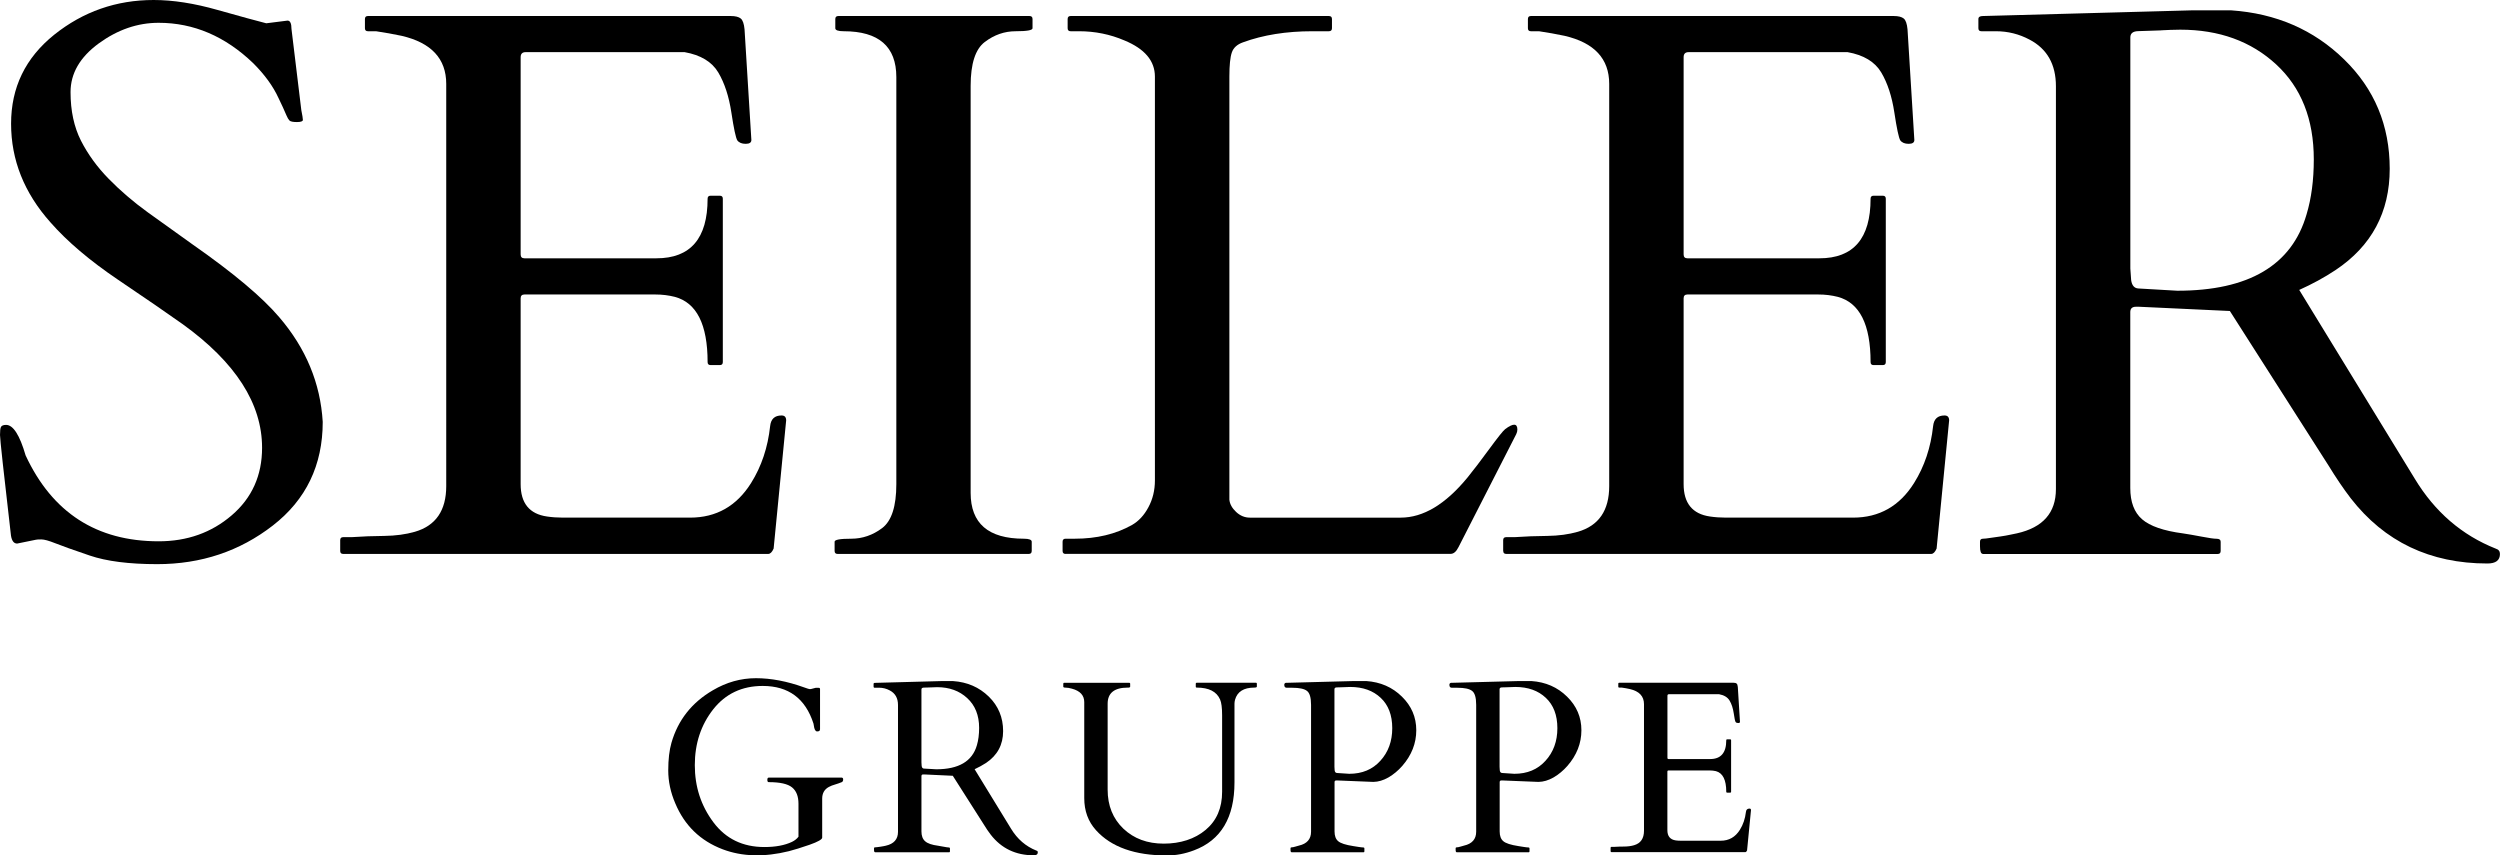 <?xml version="1.0" encoding="UTF-8"?> <svg xmlns="http://www.w3.org/2000/svg" id="Ebene_1" viewBox="0 0 464.95 159.09"><path d="M53.48,3.83c.48,0,.73.52.73,1.56l1.83,15.1c.19.95.29,1.55.29,1.81s-.37.4-1.1.4-1.2-.09-1.4-.29c-.18-.19-.37-.51-.56-.96-.18-.44-.41-.95-.67-1.52-.27-.57-.54-1.14-.81-1.71-1-2.18-2.56-4.33-4.69-6.46-5.21-5.01-11.08-7.52-17.6-7.52-3.92,0-7.63,1.28-11.13,3.83-3.5,2.56-5.25,5.58-5.25,9.06s.65,6.49,1.94,9.04c1.3,2.54,3.02,4.91,5.15,7.08,2.13,2.18,4.55,4.27,7.29,6.25,2.75,1.99,5.55,3.99,8.4,6.02,7.51,5.25,12.86,9.74,16.04,13.48,4.96,5.78,7.65,12.27,8.08,19.46,0,8.04-3.09,14.47-9.27,19.27-6.17,4.79-13.34,7.19-21.52,7.19-5.25,0-9.43-.54-12.54-1.6-3.1-1.05-5.24-1.82-6.42-2.29-1.18-.47-2.04-.71-2.58-.71s-.89.02-1.02.06l-3.48.71c-.61,0-.99-.49-1.15-1.48-1.36-11.73-2.04-17.97-2.04-18.71s.05-1.23.17-1.48c.13-.26.44-.4.96-.4,1.32,0,2.53,1.89,3.63,5.67,4.96,10.66,13.21,15.98,24.75,15.98,5.3,0,9.83-1.61,13.58-4.83,3.76-3.22,5.65-7.41,5.65-12.56,0-8.22-4.92-15.88-14.75-22.98-2.79-1.98-6.81-4.75-12.06-8.29-5.25-3.55-9.44-7.11-12.56-10.67-4.88-5.48-7.31-11.59-7.31-18.33S4.72,10.77,10.08,6.46C15.46,2.16,21.63,0,28.58,0c3.59,0,7.55.62,11.88,1.85,4.33,1.22,7.35,2.05,9.06,2.48l3.96-.5Z"></path><path d="M63.27,102.46v-2c0-.38.19-.56.56-.56h1.56c1.98-.14,4.02-.21,6.1-.23,2.08-.03,3.97-.28,5.67-.77,3.89-1.13,5.83-3.96,5.83-8.5V15.6c0-4.68-2.77-7.66-8.31-8.94-1.56-.33-3.14-.61-4.75-.85h-1.5c-.38,0-.56-.19-.56-.56v-1.71c0-.38.19-.56.56-.56h67.48c.86,0,1.48.16,1.85.46.38.31.61.98.71,2.02l1.27,20.58c0,.47-.35.71-1.06.71s-1.23-.21-1.56-.65c-.28-.47-.65-2.19-1.1-5.17-.45-2.98-1.26-5.47-2.44-7.46-1.18-1.98-3.27-3.24-6.25-3.77h-29.58c-.61,0-.92.31-.92.94v36.67c0,.49.23.73.71.73h24.54c6.34,0,9.52-3.69,9.52-11.08,0-.38.19-.56.56-.56h1.71c.38,0,.56.19.56.56v30.38c0,.38-.19.56-.56.56h-1.71c-.38,0-.56-.19-.56-.56,0-7-2.04-11.04-6.1-12.13-1.14-.29-2.35-.44-3.63-.44h-24.33c-.47,0-.71.24-.71.71v34.56c0,3.54,1.63,5.55,4.9,6.02.94.14,1.94.21,2.98.21h23.63c4.88,0,8.66-2.15,11.35-6.44,1.93-3.08,3.11-6.61,3.54-10.58.14-1.32.84-1.98,2.13-1.98.57,0,.85.31.85.92l-2.33,23.83c-.29.67-.63,1-1,1H63.83c-.38,0-.56-.19-.56-.56Z"></path><path d="M166.7,14.33c0-5.68-3.27-8.52-9.79-8.52-1.04,0-1.56-.19-1.56-.56v-1.71c0-.38.19-.56.58-.56h35.54c.38,0,.56.19.56.56v1.71c0,.38-1.04.56-3.13.56s-4,.67-5.75,2c-1.75,1.32-2.63,4.04-2.63,8.15v75.71c0,5.68,3.29,8.52,9.88,8.52.98,0,1.48.19,1.48.56v1.71c0,.38-.19.56-.56.56h-35.54c-.38,0-.56-.19-.56-.56v-1.71c0-.38,1.03-.56,3.1-.56s4-.66,5.75-1.98c1.75-1.33,2.63-4.05,2.63-8.17V14.33Z"></path><path d="M198.18,103.02c-.38,0-.56-.19-.56-.56v-1.71c0-.38.19-.56.56-.56h1.71c4.07,0,7.61-.85,10.65-2.56,1.23-.71,2.25-1.8,3.04-3.29.8-1.48,1.21-3.15,1.21-5V14.25c0-2.93-1.89-5.17-5.67-6.73-2.66-1.14-5.47-1.71-8.44-1.71h-1.56c-.38,0-.56-.19-.56-.56v-1.71c0-.38.19-.56.56-.56h48.02c.39,0,.58.19.58.56v1.71c0,.38-.2.56-.58.56h-3.04c-4.88,0-9.18.69-12.92,2.06-1.08.38-1.78,1-2.08,1.88-.31.88-.46,2.38-.46,4.5v78.69c.08.81.5,1.56,1.25,2.27.76.71,1.61,1.06,2.56,1.06h28.04c4.21,0,8.34-2.48,12.42-7.44,1.08-1.33,2.43-3.09,4.04-5.29,1.61-2.19,2.6-3.44,2.98-3.73,1.51-1.13,2.27-1.09,2.27.08,0,.28-.07.56-.21.85l-10.73,21c-.42.85-.91,1.27-1.48,1.27h-71.6Z"></path><path d="M279.56,102.46v-2c0-.38.19-.56.56-.56h1.56c1.98-.14,4.02-.21,6.1-.23,2.08-.03,3.97-.28,5.67-.77,3.89-1.13,5.83-3.96,5.83-8.5V15.6c0-4.68-2.77-7.66-8.31-8.94-1.56-.33-3.14-.61-4.75-.85h-1.5c-.38,0-.56-.19-.56-.56v-1.71c0-.38.19-.56.56-.56h67.48c.86,0,1.48.16,1.85.46.38.31.61.98.71,2.02l1.27,20.58c0,.47-.35.71-1.06.71s-1.23-.21-1.56-.65c-.28-.47-.65-2.19-1.1-5.17-.45-2.98-1.26-5.47-2.44-7.46-1.18-1.98-3.27-3.24-6.25-3.77h-29.58c-.61,0-.92.31-.92.94v36.67c0,.49.23.73.71.73h24.54c6.34,0,9.52-3.69,9.52-11.08,0-.38.19-.56.56-.56h1.71c.38,0,.56.19.56.56v30.38c0,.38-.19.56-.56.56h-1.71c-.38,0-.56-.19-.56-.56,0-7-2.04-11.04-6.1-12.13-1.14-.29-2.35-.44-3.63-.44h-24.33c-.47,0-.71.24-.71.71v34.56c0,3.54,1.63,5.55,4.9,6.02.94.14,1.94.21,2.98.21h23.63c4.88,0,8.66-2.15,11.35-6.44,1.93-3.08,3.11-6.61,3.54-10.58.14-1.32.84-1.98,2.13-1.98.57,0,.85.31.85.92l-2.33,23.83c-.29.67-.63,1-1,1h-79.04c-.38,0-.56-.19-.56-.56Z"></path><path d="M368.8,103.02c-.38,0-.56-.47-.56-1.42v-.85c0-.38.19-.56.56-.56.29,0,.74-.05,1.35-.15.61-.09,1.24-.19,1.9-.27.67-.09,1.28-.21,1.85-.33.57-.13.97-.21,1.21-.25,4.83-1.08,7.25-3.82,7.25-8.23V16.04c0-4.07-1.64-6.96-4.9-8.67-1.95-1.04-4.03-1.56-6.25-1.56h-2.71c-.38,0-.56-.19-.56-.56v-1.71c0-.38.28-.56.85-.56l38.96-1.06h7.17c8.38.57,15.39,3.61,21.04,9.13,5.65,5.5,8.48,12.29,8.48,20.35s-3.36,14.35-10.08,18.83c-2.08,1.38-4.33,2.6-6.75,3.69l21.5,35.13c3.73,6.16,8.75,10.48,15.04,12.98.53.16.79.49.79,1,0,1.18-.78,1.77-2.33,1.77-10.66,0-19.13-4.04-25.42-12.13-1.38-1.8-2.74-3.82-4.1-6.04l-18.38-28.79-16.9-.79h-.56c-.71,0-1.06.33-1.06,1v32.71c0,2.6.73,4.54,2.19,5.81,1.47,1.28,4.01,2.16,7.6,2.63.94.14,2.09.34,3.46.6,1.38.27,2.31.4,2.81.4s.75.19.75.56v1.71c0,.38-.19.56-.56.56h-43.65ZM401.93,5.65c-.56.02-1.16.04-1.79.06-.64.03-1.46.06-2.46.08-.99.02-1.48.41-1.48,1.17v42.98l.15,2.15c.14.99.58,1.51,1.33,1.56l7.25.42c13.29,0,21.3-4.73,24.04-14.19.9-2.98,1.35-6.4,1.35-10.23,0-7.47-2.33-13.36-7-17.67-4.66-4.3-10.6-6.46-17.83-6.46-.67,0-1.29.02-1.85.04-.57.03-1.14.06-1.71.08Z"></path><path d="M156.56,144.63c.17,0,.25.12.25.35s-.08.39-.25.48c-.41.17-.82.31-1.25.44-.42.11-.81.27-1.17.46-.82.45-1.23,1.17-1.23,2.17v7.25c0,.33-.79.78-2.35,1.33-1.57.54-2.85.94-3.83,1.19-4.6,1.14-8.71,1.02-12.33-.35-4.16-1.58-7.09-4.43-8.81-8.54-.88-2.05-1.31-4.09-1.31-6.13s.2-3.76.6-5.15c1.22-4.22,3.78-7.47,7.69-9.75,2.54-1.5,5.21-2.25,8.02-2.25s5.8.57,8.96,1.71c.58.21.91.31.98.31h.27l.9-.23h.56c.17,0,.25.08.25.25v7.44c0,.28-.17.42-.5.42h-.08c-.29-.03-.49-.4-.58-1.13-.03-.15-.05-.26-.06-.33-1.5-4.67-4.65-7-9.44-7-3.85,0-6.92,1.45-9.21,4.35-2.28,2.91-3.42,6.36-3.42,10.38s1.15,7.54,3.46,10.63c2.3,3.07,5.46,4.6,9.48,4.6,2.07,0,3.78-.32,5.13-.96.51-.25.92-.57,1.21-.96v-6.13c0-1.39-.4-2.4-1.19-3.04-.79-.65-2.24-.98-4.35-.98-.17,0-.25-.14-.25-.42s.08-.42.25-.42h13.63Z"></path><path d="M162.74,158.49c-.13,0-.19-.15-.19-.44v-.27c0-.13.06-.19.19-.19.08,0,.22-.01.42-.04.19-.03.4-.05.6-.08.21-.03.4-.06.58-.1.18-.04.3-.07.38-.08,1.53-.34,2.29-1.21,2.29-2.58v-23.6c0-1.28-.52-2.18-1.54-2.71-.61-.33-1.27-.5-1.98-.5h-.85c-.11,0-.17-.06-.17-.19v-.52c0-.13.09-.19.27-.19l12.25-.33h2.27c2.64.18,4.84,1.14,6.63,2.88,1.78,1.74,2.67,3.88,2.67,6.42s-1.06,4.5-3.17,5.92c-.67.43-1.38.82-2.13,1.17l6.77,11.06c1.17,1.93,2.74,3.29,4.73,4.08.17.04.25.15.25.31,0,.38-.25.56-.75.56-3.35,0-6.02-1.28-8-3.83-.43-.55-.86-1.19-1.29-1.9l-5.77-9.06-5.33-.25h-.17c-.22,0-.33.1-.33.31v10.29c0,.82.23,1.43.69,1.83.46.41,1.26.68,2.4.83.29.04.65.1,1.08.19.43.08.72.13.88.13.17,0,.25.06.25.19v.52c0,.13-.06.19-.19.19h-13.73ZM173.16,127.84c-.17,0-.35.01-.56.02-.2,0-.45.01-.77.02-.31,0-.46.12-.46.35v13.54l.04.67c.04.32.18.49.42.5l2.29.13c4.18,0,6.7-1.48,7.56-4.46.28-.94.42-2.02.42-3.23,0-2.34-.74-4.19-2.21-5.54-1.46-1.36-3.33-2.04-5.6-2.04-.21,0-.41.01-.58.02-.18,0-.36.01-.54.02Z"></path><path d="M209.75,127.88c-2.5,0-3.75,1-3.75,3v15.98c0,2.96.97,5.38,2.92,7.25,1.96,1.86,4.46,2.79,7.52,2.79s5.76-.85,7.79-2.56c2.04-1.71,3.06-4.07,3.06-7.08v-14.21c0-1.42-.13-2.4-.38-2.96-.64-1.47-2.08-2.21-4.33-2.21-.13,0-.19-.06-.19-.19v-.52c0-.13.06-.19.19-.19h11c.11,0,.17.06.17.19v.52c0,.13-.16.19-.48.19-1.96,0-3.16.76-3.58,2.27-.07.27-.1.51-.1.73v14.63c0,6.54-2.51,10.75-7.52,12.63-1.68.64-3.35.96-5.02.96-5.97,0-10.38-1.56-13.21-4.69-1.46-1.61-2.19-3.6-2.19-5.98v-17.85c0-1.26-.77-2.09-2.29-2.5-.45-.13-.83-.19-1.15-.19s-.46-.06-.46-.19v-.52c0-.13.05-.19.15-.19h12.1c.13,0,.19.06.19.19v.52c0,.13-.15.19-.44.19Z"></path><path d="M240.18,158.49c-.11,0-.17-.15-.17-.44v-.27c0-.13.07-.19.21-.19.15,0,.38-.04.67-.13.29-.09.51-.16.67-.19,1.51-.34,2.27-1.21,2.27-2.58v-23.6c0-1.36-.26-2.23-.77-2.6-.5-.39-1.41-.58-2.73-.58h-1.02c-.31,0-.46-.18-.46-.54,0-.21.09-.33.29-.38h.15l12.54-.33h2.25c2.67.18,4.88,1.15,6.65,2.9,1.78,1.74,2.67,3.82,2.67,6.25s-.87,4.64-2.6,6.63c-.77.88-1.63,1.59-2.58,2.15-.95.54-1.89.82-2.81.83l-6.69-.27h-.19c-.22,0-.33.1-.33.31v9.17c0,.82.22,1.43.67,1.81.44.39,1.39.7,2.83.92.19.03.51.08.94.15.44.07.73.1.88.1.15,0,.23.06.23.19v.52c0,.13-.06.19-.19.19h-13.35ZM249.99,127.8c-.18,0-.38.01-.58.02-.2,0-.45.01-.77.02-.31,0-.46.12-.46.35v14.42l.04.67c.04.31.19.47.44.48l2.27.15c2.4,0,4.33-.8,5.79-2.42,1.47-1.61,2.21-3.63,2.21-6.06s-.72-4.31-2.15-5.65c-1.42-1.34-3.31-2.02-5.67-2.02-.21,0-.41.01-.58.02-.18,0-.36.01-.54.02Z"></path><path d="M270.89,158.49c-.11,0-.17-.15-.17-.44v-.27c0-.13.07-.19.21-.19.15,0,.38-.04.67-.13.29-.09.51-.16.67-.19,1.51-.34,2.27-1.21,2.27-2.58v-23.6c0-1.36-.26-2.23-.77-2.6-.5-.39-1.41-.58-2.73-.58h-1.02c-.31,0-.46-.18-.46-.54,0-.21.09-.33.29-.38h.15l12.54-.33h2.25c2.67.18,4.88,1.15,6.65,2.9,1.78,1.74,2.67,3.82,2.67,6.25s-.87,4.64-2.6,6.63c-.77.88-1.63,1.59-2.58,2.15-.95.54-1.89.82-2.81.83l-6.69-.27h-.19c-.22,0-.33.1-.33.31v9.17c0,.82.22,1.43.67,1.81.44.39,1.39.7,2.83.92.19.03.51.08.94.15.44.07.73.1.88.1.15,0,.23.06.23.19v.52c0,.13-.06.19-.19.19h-13.35ZM280.7,127.8c-.18,0-.38.01-.58.02-.2,0-.45.01-.77.02-.31,0-.46.12-.46.35v14.42l.04.67c.04.31.19.47.44.48l2.27.15c2.4,0,4.33-.8,5.79-2.42,1.47-1.61,2.21-3.63,2.21-6.06s-.72-4.31-2.15-5.65c-1.42-1.34-3.31-2.02-5.67-2.02-.21,0-.41.01-.58.02-.18,0-.36.01-.54.02Z"></path><path d="M299.54,158.3v-.63c0-.11.05-.17.17-.17h.5c.63-.04,1.26-.06,1.92-.06.65-.01,1.25-.09,1.79-.25,1.22-.36,1.83-1.26,1.83-2.69v-23.54c0-1.47-.88-2.41-2.63-2.81-.49-.11-.99-.2-1.5-.27h-.46c-.13,0-.19-.06-.19-.19v-.52c0-.13.06-.19.19-.19h21.25c.26,0,.45.05.56.15.13.1.2.31.23.65l.4,6.48c0,.14-.11.21-.33.21s-.39-.06-.48-.19c-.1-.15-.22-.69-.35-1.63-.14-.94-.4-1.73-.77-2.35s-1.03-1.02-1.96-1.19h-9.31c-.2,0-.29.1-.29.29v11.54c0,.16.07.23.21.23h7.73c2,0,3-1.16,3-3.48,0-.13.06-.19.19-.19h.52c.13,0,.19.06.19.19v9.56c0,.11-.06.17-.19.17h-.52c-.13,0-.19-.05-.19-.17,0-2.21-.64-3.48-1.92-3.83-.36-.08-.74-.13-1.15-.13h-7.67c-.14,0-.21.08-.21.23v10.88c0,1.11.51,1.74,1.54,1.9.29.04.6.06.94.06h7.44c1.53,0,2.71-.67,3.56-2.02.61-.97.98-2.08,1.13-3.33.04-.42.26-.63.67-.63.18,0,.27.1.27.29l-.73,7.5c-.1.21-.2.31-.31.31h-24.9c-.11,0-.17-.06-.17-.19Z"></path></svg> 